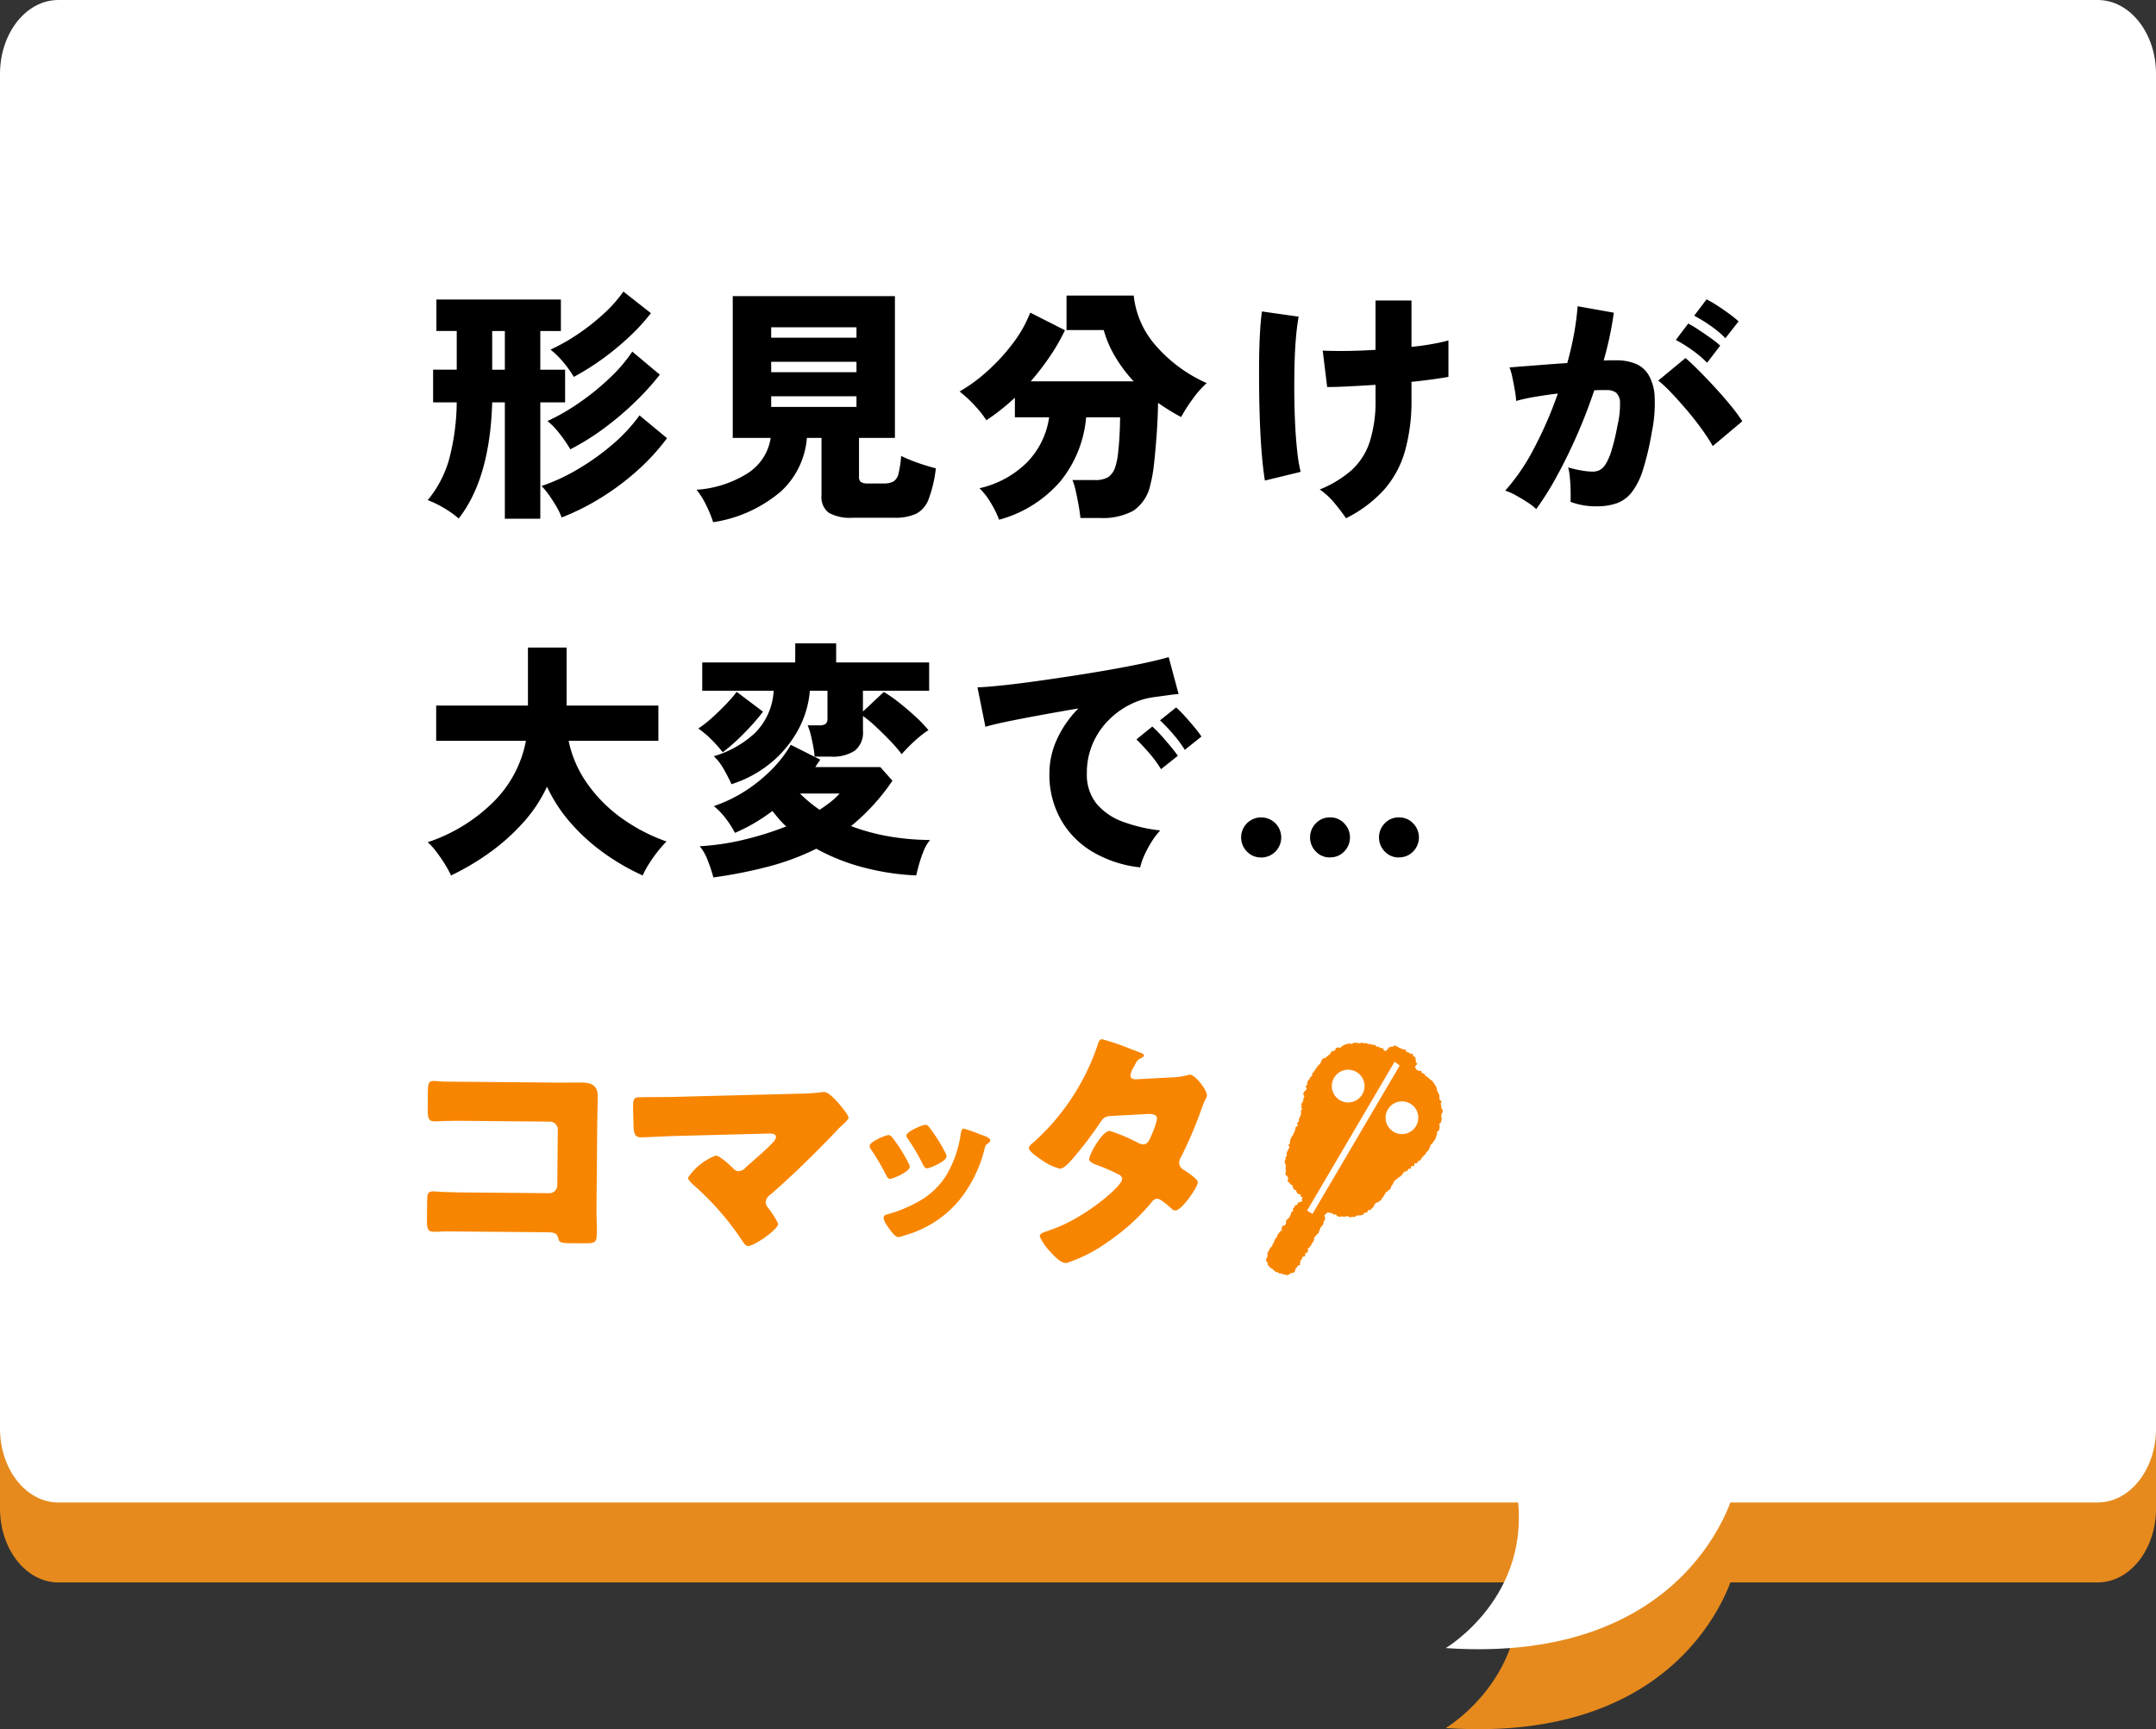 <svg xmlns="http://www.w3.org/2000/svg" width="182.574" height="146.441" viewBox="0 0 182.574 146.441">
  <rect x="0" y="0" width="182.574" height="146.441" fill="#333333" stroke="none"/>
  <g id="グループ_28014" data-name="グループ 28014" transform="translate(-18880.426 3288.15)">
    <g id="グループ_26327" data-name="グループ 26327" transform="translate(18860 -4683.471)">
      <path id="パス_8236" data-name="パス 8236" d="M177.635,135.24H4.939C2.211,135.24,0,132.434,0,128.973V14.267C0,10.806,2.211,8,4.939,8h172.7c2.728,0,4.939,2.806,4.939,6.267V128.973c0,3.461-2.211,6.267-4.939,6.267" transform="translate(20.426 1394.092)" fill="#e68a1e"/>
      <path id="パス_8237" data-name="パス 8237" d="M339.268,208.133s-3.557,14.765-24.432,13.331c0,0,7.477-4.412,6-13.331" transform="translate(-171.982 1320.199)" fill="#e68a1e"/>
    </g>
    <g id="グループ_26328" data-name="グループ 26328" transform="translate(18860 -4690.242)">
      <path id="パス_8236-2" data-name="パス 8236" d="M177.635,135.24H4.939C2.211,135.24,0,132.434,0,128.973V14.267C0,10.806,2.211,8,4.939,8h172.7c2.728,0,4.939,2.806,4.939,6.267V128.973c0,3.461-2.211,6.267-4.939,6.267" transform="translate(20.426 1394.092)" fill="#fff"/>
      <path id="パス_8237-2" data-name="パス 8237" d="M339.268,208.133s-3.557,14.765-24.432,13.331c0,0,7.477-4.412,6-13.331" transform="translate(-171.982 1320.199)" fill="#fff"/>
    </g>
    <path id="パス_21926" data-name="パス 21926" d="M6.909,1.554V-8.3H5.838Q5.649-1.848,3,1.533A8.167,8.167,0,0,0,1.722.63,8.239,8.239,0,0,0,.378-.021,9.448,9.448,0,0,0,2.184-3.454,19.6,19.6,0,0,0,2.835-8.3h-2v-2.772h2v-3.276H1.113V-17.01H11.655v2.667H9.912v3.276h2.1V-8.3h-2.1V1.554Zm4.809-.105a5.419,5.419,0,0,0-.441-.924q-.294-.5-.63-.977a6.053,6.053,0,0,0-.63-.766,15.888,15.888,0,0,0,3.035-1.4A20.161,20.161,0,0,0,16-4.714,13.854,13.854,0,0,0,18.312-7.2l2.331,1.932a18.335,18.335,0,0,1-2.51,2.74A21.625,21.625,0,0,1,15.046-.22,20.272,20.272,0,0,1,11.718,1.449Zm.735-5.775a11.255,11.255,0,0,0-.882-1.292,6.433,6.433,0,0,0-1.05-1.1,18.278,18.278,0,0,0,2.814-1.638A20.771,20.771,0,0,0,15.9-10.469,12.564,12.564,0,0,0,17.7-12.6l2.331,1.953a22,22,0,0,1-2.058,2.279,26.11,26.11,0,0,1-2.6,2.215A20.685,20.685,0,0,1,12.453-4.326Zm.294-6.132a8.608,8.608,0,0,0-.892-1.25,6.926,6.926,0,0,0-1.081-1.06,16,16,0,0,0,2.289-1.292,18.343,18.343,0,0,0,2.205-1.733,11.324,11.324,0,0,0,1.68-1.89l2.331,1.827a16.772,16.772,0,0,1-1.827,1.995,22.724,22.724,0,0,1-2.278,1.88A21.336,21.336,0,0,1,12.747-10.458Zm-6.909-.609H6.909v-3.276H5.838ZM24.549,1.848a10.238,10.238,0,0,0-.6-1.46A6.541,6.541,0,0,0,23.142-.9a9.282,9.282,0,0,0,4.337-1.4,4.319,4.319,0,0,0,1.943-2.993H26.208V-17.3H39.942V-5.292H36.9V-2a.536.536,0,0,0,.158.441,1.06,1.06,0,0,0,.619.126h1.3a1.714,1.714,0,0,0,.84-.168,1.039,1.039,0,0,0,.43-.672,9.056,9.056,0,0,0,.221-1.491q.336.168.861.378t1.092.388q.567.178.987.284A10.989,10.989,0,0,1,42.8-.116a2.281,2.281,0,0,1-1.06,1.25,4.262,4.262,0,0,1-1.859.336H36.393a3.684,3.684,0,0,1-2.069-.431,1.676,1.676,0,0,1-.6-1.459V-5.292H32.487a6.9,6.9,0,0,1-2.163,4.5A11.446,11.446,0,0,1,24.549,1.848Zm4.914-9.765h7.224v-.9H29.463Zm0-2.94h7.224v-.882H29.463Zm0-2.919h7.224v-.882H29.463Zm19.3,15.414A8.116,8.116,0,0,0,48.111.294,5.969,5.969,0,0,0,47.1-1.029a8.276,8.276,0,0,0,4.063-2.226A6.838,6.838,0,0,0,53-7.035h-2.9V-8.694a19.118,19.118,0,0,1-2.415,1.911,8.34,8.34,0,0,0-.977-1.239,10.642,10.642,0,0,0-1.292-1.2,13.491,13.491,0,0,0,2.341-1.712,16.457,16.457,0,0,0,2.163-2.352,10.62,10.62,0,0,0,1.48-2.615l2.94,1.491a16.489,16.489,0,0,1-1.281,2.226,21.962,21.962,0,0,1-1.617,2.1h8.715A12.066,12.066,0,0,1,58.6-12.159a9.142,9.142,0,0,1-.977-2.268h-3.15v-2.919h5.691A7.584,7.584,0,0,0,61.9-13.262a12.35,12.35,0,0,0,4.442,3.329,8.591,8.591,0,0,0-1.208,1.375,13.231,13.231,0,0,0-.955,1.5q-.483-.252-.977-.557t-.977-.641q-.021,1.3-.116,2.635t-.22,2.468a12.4,12.4,0,0,1-.315,1.827A3.523,3.523,0,0,1,60.123.882a5.4,5.4,0,0,1-2.793.609H55.65Q55.608,1.05,55.5.441T55.262-.766a6.233,6.233,0,0,0-.284-.956h1.827A2.287,2.287,0,0,0,58-1.964a1.679,1.679,0,0,0,.609-.893,5.565,5.565,0,0,0,.231-1.165q.084-.746.126-1.565t.042-1.449H56.133A9.9,9.9,0,0,1,53.98-1.649,10.418,10.418,0,0,1,48.762,1.638Zm29.379-.126Q77.679.84,77.133.189A6.09,6.09,0,0,0,75.915-.924a9.311,9.311,0,0,0,2.7-1.638,5.612,5.612,0,0,0,1.533-2.394,11.334,11.334,0,0,0,.493-3.612V-9.786q-1.281.084-2.383.137T76.545-9.6l-.378-3.087q.735.042,1.932.031t2.541-.094v-4.179h3.045V-13q.987-.1,1.806-.252a13.277,13.277,0,0,0,1.323-.294v3.087q-.462.084-1.281.2t-1.848.22v1.47a15.675,15.675,0,0,1-.556,4.41A8.453,8.453,0,0,1,81.354-.892,10.9,10.9,0,0,1,78.141,1.512ZM71.274-1.68q-.126-.735-.231-1.859t-.168-2.5q-.063-1.375-.084-2.824t-.01-2.814q.01-1.365.074-2.488T71.022-16l3.108.441q-.126.651-.22,1.691t-.126,2.3q-.032,1.26-.021,2.594t.073,2.583q.063,1.25.179,2.289A12.523,12.523,0,0,0,74.3-2.415ZM94.248.735a4.668,4.668,0,0,0-.735-.567q-.483-.315-1-.6a4.309,4.309,0,0,0-.893-.389A17.358,17.358,0,0,0,94.08-4.442a33.534,33.534,0,0,0,2-4.609q-1.008.126-1.943.283a14.335,14.335,0,0,0-1.585.347,8.746,8.746,0,0,0-.116-.914q-.095-.556-.21-1.092a4.736,4.736,0,0,0-.242-.83q.462-.042,1.239-.1t1.732-.137q.956-.073,1.922-.137.357-1.281.577-2.5a22.829,22.829,0,0,0,.3-2.31l3.066.546a29.336,29.336,0,0,1-.861,4.053q.336-.021.6-.021h.472a4.354,4.354,0,0,1,1.586.273,2.323,2.323,0,0,1,1.134.945,4.041,4.041,0,0,1,.525,1.859,11.989,11.989,0,0,1-.241,3.013,23.75,23.75,0,0,1-.735,3.14,6.224,6.224,0,0,1-.935,1.911,2.88,2.88,0,0,1-1.271.956A5.007,5.007,0,0,1,99.351.5a5.913,5.913,0,0,1-2.2-.378q.021-.4.01-.934T97.1-1.88a4.888,4.888,0,0,0-.147-.913,9.313,9.313,0,0,0,1.071.252,5.866,5.866,0,0,0,1.008.105,1.317,1.317,0,0,0,.577-.126,1.389,1.389,0,0,0,.514-.5,4.891,4.891,0,0,0,.5-1.155,18.041,18.041,0,0,0,.5-2.1,7.668,7.668,0,0,0,.22-1.964,1.113,1.113,0,0,0-.346-.851,1.309,1.309,0,0,0-.777-.21H99.75q-.273,0-.588.021-.651,1.953-1.48,3.833T95.97-2.006A24.194,24.194,0,0,1,94.248.735ZM109.2-4.6a14.988,14.988,0,0,0-.892-1.376q-.578-.809-1.281-1.638t-1.354-1.512a9.963,9.963,0,0,0-1.092-1.019l2.31-1.911q.441.378,1.113,1.05t1.386,1.449q.714.777,1.334,1.533A13.554,13.554,0,0,1,111.7-6.7Zm-.483-7.056a8.946,8.946,0,0,0-1.281-1.082,11.769,11.769,0,0,0-1.365-.85l1.05-1.386a8.8,8.8,0,0,1,.861.514q.525.346,1.039.714a8.365,8.365,0,0,1,.809.641Zm1.554-2.079A8.486,8.486,0,0,0,108.99-14.8a12.562,12.562,0,0,0-1.365-.84l1.05-1.386a9.9,9.9,0,0,1,.861.5q.525.336,1.039.714a9.416,9.416,0,0,1,.809.651ZM2.352,31.764a8.577,8.577,0,0,0-.546-1q-.336-.536-.714-1.029a5.467,5.467,0,0,0-.714-.787,14.264,14.264,0,0,0,5.639-3.486,9.843,9.843,0,0,0,2.678-5.1h-7.6V17.379h7.77V12.465h3.276v4.914h7.77v2.982h-7.6a9.569,9.569,0,0,0,1.512,3.528,12.258,12.258,0,0,0,2.866,2.94A14.992,14.992,0,0,0,20.6,28.887a10,10,0,0,0-.756.861,11.647,11.647,0,0,0-.735,1.04,7.23,7.23,0,0,0-.525.976,19.169,19.169,0,0,1-3.213-1.848,16.445,16.445,0,0,1-2.845-2.552,12.834,12.834,0,0,1-2.047-3.118A12.2,12.2,0,0,1,8.4,27.354,17.726,17.726,0,0,1,5.523,29.9,21.317,21.317,0,0,1,2.352,31.764ZM26.1,24.036q-.273-.609-.651-1.271a4.807,4.807,0,0,0-.84-1.1,8.646,8.646,0,0,0,3.5-1.984,5.474,5.474,0,0,0,1.564-3.56H23.625V13.725H31.5V12.108h3.465v1.617H42.84v2.394H37.233v1.764L39,16.224a11.587,11.587,0,0,1,1.323.924q.714.567,1.375,1.176a10.472,10.472,0,0,1,1.082,1.134,7.287,7.287,0,0,0-.767.567q-.43.357-.829.756t-.672.714a10.516,10.516,0,0,0-.914-1.071q-.6-.63-1.239-1.229a10.472,10.472,0,0,0-1.123-.934V19.5a1.981,1.981,0,0,1-.683,1.691A3.381,3.381,0,0,1,34.5,21.7H33.138a6.967,6.967,0,0,0-.116-.882q-.094-.5-.21-.976a4.3,4.3,0,0,0-.263-.788h.945a1.04,1.04,0,0,0,.567-.115.571.571,0,0,0,.168-.493V16.119H32.739a8.348,8.348,0,0,1-1,3.329,9.517,9.517,0,0,1-2.278,2.761A9.986,9.986,0,0,1,26.1,24.036Zm-1.533,7.9a11.426,11.426,0,0,0-.483-1.459,4.052,4.052,0,0,0-.672-1.187,20.937,20.937,0,0,0,3.79-.567,26.572,26.572,0,0,0,3.538-1.113,5.845,5.845,0,0,1-.619-.63q-.284-.336-.556-.672a16.424,16.424,0,0,1-1.544,1.029,14.153,14.153,0,0,1-1.628.819,7.831,7.831,0,0,0-.745-1.176,6.188,6.188,0,0,0-1.04-1.092,11.965,11.965,0,0,0,2.678-1.292,13,13,0,0,0,2.236-1.817,10.186,10.186,0,0,0,1.6-2.079l2.5,1.26q-.105.147-.21.3t-.21.325h5.5l1.029,1.155a17.85,17.85,0,0,1-3.507,3.843,17.529,17.529,0,0,0,3.339.893,20.669,20.669,0,0,0,3.36.283,3.224,3.224,0,0,0-.546.924,10.707,10.707,0,0,0-.388,1.124q-.157.557-.242.955a21.041,21.041,0,0,1-4.494-.682A17.221,17.221,0,0,1,33.285,29.5,21.132,21.132,0,0,1,29.274,31,39.656,39.656,0,0,1,24.57,31.932Zm.8-10.6a11.305,11.305,0,0,0-.913-1.029,7.731,7.731,0,0,0-1.166-.987,8.957,8.957,0,0,0,1.124-.872q.6-.536,1.176-1.134a11.929,11.929,0,0,0,.955-1.1l2.226,1.68q-.441.588-1.04,1.239t-1.218,1.229Q25.893,20.928,25.368,21.327Zm8.19,4.872q.546-.357.977-.7a5.757,5.757,0,0,0,.724-.683H31.9A11.931,11.931,0,0,0,33.558,26.2Zm27.153,4.872a10.028,10.028,0,0,1-4.021-1.312,7.447,7.447,0,0,1-2.7-2.74,7.771,7.771,0,0,1-.966-3.906,6.948,6.948,0,0,1,.64-2.888,9.027,9.027,0,0,1,1.817-2.614q-1.617.273-3.161.556t-2.772.535q-1.229.252-1.942.462l-.672-3.339q.672-.021,1.921-.147t2.846-.347q1.6-.221,3.307-.483t3.308-.546q1.6-.284,2.856-.556t1.953-.483l.84,3.129q-.357.021-.871.094t-1.145.158a6.325,6.325,0,0,0-2.1.64,6.884,6.884,0,0,0-1.858,1.365,6.445,6.445,0,0,0-1.312,1.974,6.237,6.237,0,0,0-.483,2.488,3.914,3.914,0,0,0,.8,2.541,5.159,5.159,0,0,0,2.2,1.533,13.042,13.042,0,0,0,3.213.756,6.249,6.249,0,0,0-.746.987,8.982,8.982,0,0,0-.619,1.165A5.242,5.242,0,0,0,60.711,31.071Zm1.764-8.316a9.615,9.615,0,0,0-1-1.365q-.6-.693-1.082-1.155l1.344-1.092a8.472,8.472,0,0,1,.714.714q.42.462.819.945t.63.819Zm2.016-1.638a10.386,10.386,0,0,0-1.008-1.354,13.8,13.8,0,0,0-1.092-1.145l1.365-1.092a8.471,8.471,0,0,1,.714.714q.42.462.819.945A8.048,8.048,0,0,1,65.9,20Zm6.468,9.114a1.625,1.625,0,0,1-1.207-.5,1.7,1.7,0,0,1,0-2.394,1.7,1.7,0,1,1,1.207,2.9Zm5.838,0a1.625,1.625,0,0,1-1.207-.5,1.7,1.7,0,0,1,0-2.394,1.625,1.625,0,0,1,1.207-.5,1.6,1.6,0,0,1,1.187.5,1.7,1.7,0,0,1,0,2.394A1.6,1.6,0,0,1,76.8,30.231Zm5.817,0a1.6,1.6,0,0,1-1.187-.5,1.7,1.7,0,0,1,0-2.394,1.6,1.6,0,0,1,1.187-.5,1.625,1.625,0,0,1,1.208.5,1.7,1.7,0,0,1,0,2.394A1.625,1.625,0,0,1,82.614,30.231Z" transform="translate(18916.268 -3245.774)"/>
    <g id="グループ_26329" data-name="グループ 26329" transform="translate(18868.633 -4777.543)">
      <g id="グループ_4551" data-name="グループ 4551" transform="translate(3641.303 7575.354)">
        <path id="パス_8203" data-name="パス 8203" d="M9.295,1.357c.553-.339,1.1-.7,1.649-1.037.738-.452,1.3-.49,1.784.3.384.627.75,1.266,1.123,1.875l3.822,6.236c.328.534.694,1.047,1.032,1.6.475.775.513.879-.354,1.41L17.3,12.39c-.7.43-.82.4-1.074.152-.36-.339-.618-.181-1.227.193L7.747,17.178c-.229.166-.476.343-.734.5-.443.271-.645.065-1.041-.581l-.8-1.31c-.339-.553-.4-.742-.017-.979.24-.147.631-.337.908-.506.583-.332,1.155-.682,1.746-1.044l5.775-3.539A.674.674,0,0,0,13.8,8.8L11.337,4.775a.674.674,0,0,0-.922-.222L4.622,8.1c-.535.328-1.07.656-1.575.991-.332.2-.623.433-.937.625-.406.249-.6.139-1.108-.691L.323,7.921c-.43-.7-.406-.868-.074-1.072.277-.17.577-.3.835-.46Z" transform="matrix(0.848, 0.53, -0.53, 0.848, -3589.357, -6000.354)" fill="#f88500"/>
        <path id="パス_8204" data-name="パス 8204" d="M13.766.5A16.07,16.07,0,0,0,15.493.08a.979.979,0,0,1,.25-.072c.36-.074.96.379,1.513.819.188.16.882.748.924.96.026.128-.147.361-.427.727-.173.234-.381.519-.579.846C15.8,5.406,14.355,7.422,12.821,9.323a.914.914,0,0,0-.312.748.952.952,0,0,0,.337.461,7.21,7.21,0,0,1,1.026,1.139c.09.445-1.632,2.186-2.184,2.3-.19.039-.416-.2-.557-.351A23.6,23.6,0,0,0,6.273,9.7c-.179-.118-.557-.351-.6-.542A5.021,5.021,0,0,1,7.649,6.907c.36-.073,1.335.59,1.666.809a.575.575,0,0,0,.514.139.864.864,0,0,0,.512-.414c.613-.787,1.256-1.536,1.818-2.357.1-.153.292-.412.248-.625-.056-.276-.378-.232-.76-.154L4.055,5.848c-.934.189-2.006.451-2.855.623-.594.12-.713-.252-.868-1.016L.126,4.437C-.081,3.42-.069,3.262.44,3.159c1-.2,1.981-.358,2.957-.556Z" transform="translate(-3575.247 -5996.224) rotate(10)" fill="#f88500"/>
        <path id="パス_8205" data-name="パス 8205" d="M3.5,3.792a1.063,1.063,0,0,1,.2.322c.08.394-1.185,1.293-1.422,1.341-.174.035-.307-.135-.4-.249A20.162,20.162,0,0,0,.209,3.375.648.648,0,0,1,0,3.088C-.064,2.757,1.111,1.909,1.4,1.852a.516.516,0,0,1,.361.157A13.3,13.3,0,0,1,3.5,3.792M8.864.171c.506.062.993.11,1.041.347.016.079-.047.174-.154.295-.119.139-.151.146-.172.446a11.127,11.127,0,0,1-1.25,4.857,9.291,9.291,0,0,1-3.87,3.778,2.18,2.18,0,0,1-.492.248c-.253.051-.782-.45-.985-.638-.022-.029-.06-.054-.1-.095a1.67,1.67,0,0,1-.447-.583c-.042-.206.056-.292.221-.374a11.323,11.323,0,0,0,2.355-1.6,6.413,6.413,0,0,0,1.869-2.7A9.374,9.374,0,0,0,7.333.4c0-.149.008-.363.166-.4A10.365,10.365,0,0,1,8.864.171M4.6.477A13.948,13.948,0,0,1,6.409,2.33a.8.8,0,0,1,.156.28c.077.379-1.172,1.274-1.409,1.322-.174.035-.3-.119-.411-.246A16.642,16.642,0,0,0,3.033,1.815a.422.422,0,0,1-.166-.246C2.807,1.269,3.98.406,4.279.345A.486.486,0,0,1,4.6.477" transform="translate(-3555.232 -5991.937) rotate(12)" fill="#f88500"/>
        <path id="パス_8206" data-name="パス 8206" d="M12.3,3.335a5.844,5.844,0,0,0,1.208-.152.638.638,0,0,1,.193-.05c.476-.017,1.433,1.29,1.45,1.744a.383.383,0,0,1-.078.263,7.879,7.879,0,0,0-.459,1.077,36.678,36.678,0,0,1-1.743,3.875.956.956,0,0,0-.175.526.721.721,0,0,0,.389.57c.244.165,1.154.781,1.164,1.063.014.389-1.387,2.346-1.927,2.365a.479.479,0,0,1-.353-.182c-.224-.208-.919-.855-1.2-.845a.619.619,0,0,0-.445.277,17.9,17.9,0,0,1-3.8,3.321A12.7,12.7,0,0,1,3.018,18.9c-.5.018-1.04-.612-1.334-.948a4.668,4.668,0,0,1-.893-1.332c-.008-.238.248-.333.74-.481.107-.048.214-.073.342-.121,2.739-.9,6-3.553,5.977-4.158a.45.45,0,0,0-.295-.379,15.173,15.173,0,0,0-1.806-.823c-.2-.079-.659-.257-.667-.495C5.07,9.813,6.187,7.8,6.858,7.777a13.824,13.824,0,0,1,2.4,1.06,1.039,1.039,0,0,0,.438.135c.368-.013.528-.366.708-.783a6.114,6.114,0,0,0,.49-1.4c-.013-.368-.491-.394-.772-.384L7.18,6.509c-.606.022-.777.072-1.065.494a33.651,33.651,0,0,1-2.443,3.1c-.25.269-.708.784-1.075.8a4.431,4.431,0,0,1-1.566-.788C.476,9.742.007,9.325,0,9.153c-.008-.216.245-.4.393-.513A19.353,19.353,0,0,0,5.945.556C6,.359,6.1.009,6.337,0A19.773,19.773,0,0,1,8.883.926c.394.137.7.278.835.337.087.041.154.081.156.147,0,.108-.037.153-.229.246-.341.142-.422.318-.624.715a1.758,1.758,0,0,0-.32.748c.01.259.207.317.424.331Z" transform="translate(-3542.539 -5997.846) rotate(-1)" fill="#f88500"/>
        <path id="パス_8207" data-name="パス 8207" d="M14.651,5.927c0-.058.09-.115.091-.173s0-.12-.006-.178-.106-.112-.11-.171,0-.116-.011-.173-.036-.111-.045-.169.078-.133.066-.191-.133-.09-.147-.147-.035-.109-.051-.165.036-.134.017-.189-.048-.107-.07-.162-.066-.1-.091-.151-.046-.107-.074-.159.011-.141-.019-.192-.057-.105-.089-.155-.066-.1-.1-.148-.066-.1-.1-.147-.072-.1-.111-.14-.114-.057-.155-.1-.092-.074-.134-.116-.092-.073-.136-.112-.107-.054-.153-.092-.049-.125-.1-.161S13,2.514,12.947,2.48s-.043-.145-.092-.178-.155.026-.206,0-.1-.053-.155-.082-.046-.123-.1-.15c-.009-.012-.086-.027-.079-.04a.69.69,0,0,0,.072-.153c.018-.06.122-.1.126-.161s-.1-.114-.111-.175a.736.736,0,0,0-.019-.173c-.023-.057.007-.14-.029-.191s-.111-.064-.157-.106S12.158.9,12.1.874c-.076-.043-.113.021-.189-.022S11.841.8,11.764.76,11.675.74,11.6.7s-.031-.125-.107-.169S11.384.539,11.307.5s-.091-.019-.168-.062-.1-.011-.172-.055c-.062-.035-.1-.1-.173-.114s-.135-.077-.206-.077-.106.092-.163.1-.119-.01-.172.014a.887.887,0,0,0-.164.066c-.046.034-.058.107-.1.151s-.1.065-.133.116C9.854.65,9.866.7,9.853.7,9.8.671,9.738.636,9.686.607S9.627.459,9.574.432,9.436.438,9.382.412s-.1-.064-.159-.087S9.094.325,9.038.3,8.951.189,8.894.171s-.128,0-.185-.013S8.593.122,8.535.109,8.412.111,8.353.1,8.241.04,8.182.031,8.059.047,8,.042,7.882,0,7.822,0,7.7.044,7.641.044V.06c-.058,0-.116-.033-.174-.03S7.349.013,7.291.018s-.12-.011-.177,0-.1.088-.161.1S6.824.069,6.768.083,6.652.105,6.6.121s-.115.028-.17.046-.109.047-.163.068-.093.081-.147.1-.079.1-.131.129S5.822.407,5.771.435,5.66.48,5.609.51s-.032.17-.081.2-.137,0-.185.037-.1.067-.142.1-.038.138-.083.175-.1.062-.141.1-.082.08-.124.12-.1.061-.142.1-.142.025-.182.067-.071.094-.11.138-.026.131-.064.176-.045.109-.08.154-.1.063-.138.109-.053.1-.086.149-.077.085-.108.133-.058.1-.088.147-.071.09-.1.139-.085.084-.113.134.017.138-.009.189-.12.067-.145.118-.044.106-.068.158-.091.086-.114.138-.05.1-.072.157.018.131,0,.184-.107.084-.126.138.1.155.086.21-.072.1-.089.151-.133.082-.148.137-.029.112-.042.168.109.143.1.2-.072.1-.083.157.013.118,0,.175-.066.1-.075.161-.089.1-.1.16.057.123.051.18c0,.017-.056.032-.056.049,0,.06.082.124.078.185s-.078.113-.087.173.023.125.012.185-.013.121-.027.181-.058.11-.074.169-.055.109-.073.167.013.13-.006.188-.11.089-.13.147.071.153.05.21-.151.072-.173.129-.012.124-.033.181-.025.12-.047.176-.056.109-.078.166-.056.106-.077.162-.079.1-.1.153-.056.107-.077.163-.019.121-.039.177.011.131-.009.187-.1.092-.119.149.1.156.078.213-.064.1-.08.161-.072.1-.087.161-.046.112-.059.17.032.128.02.187-.083.106-.092.165-.012.119-.019.179-.064.115-.068.174.053.124.051.183.068.118.069.178-.026.117-.022.177,0,.117.008.177,0,.118.011.177-.053.133-.04.192.134.087.151.145c.006.02.029.026.037.046.022.052.04.1.066.155s-.074.167-.045.219.1.077.13.127.082.084.115.133.126.05.161.1.021.127.057.173.031.125.07.169.148.02.189.062.023.14.064.18.072.1.116.133.149,0,.194.037.019.172.066.2.063-.013.113.017c-.019.088.013.084-.032.162s.043.128,0,.207-.156,0-.212.075a.569.569,0,0,0-.118.046c-.045.025-.028.144-.068.177s-.135.009-.168.049a.942.942,0,0,0-.07.145c-.042.075-.07.059-.113.134s.041.122,0,.2-.1.044-.139.12,0,.1-.047.172-.021.087-.064.162-.049.072-.092.147-.093.047-.136.122-.062.064-.1.139.049.126.007.2-.041.076-.084.151-.168,0-.21.08-.025.085-.068.16.057.131.015.206-.11.037-.153.112-.057.068-.1.143-.061.065-.1.14-.008.095-.05.17-.076.057-.118.132-.033.081-.075.156-.013.092-.055.168-.045.074-.087.149-.013.092-.056.168-.076.057-.119.133-.06.066-.1.142-.026.086-.069.161a1.3,1.3,0,0,0-.09.15c-.021.054.012.125,0,.179a1.127,1.127,0,0,0-.015.167c0,.057-.1.116-.1.172a1.336,1.336,0,0,0,.022.179c.011.056.1.093.123.147s-.008.13.018.181.084.086.117.133a1.2,1.2,0,0,0,.122.121c.039.041.112.039.157.074s.068.094.118.123c.088.05.076.072.163.122s.116,0,.2.049c.045.025.076.07.123.089s.11-.026.159-.013.084.062.135.069a1.112,1.112,0,0,0,.148.009c.06,0,.127.076.186.066a1.248,1.248,0,0,0,.175-.065c.057-.018.091-.092.145-.119s.145.01.194-.024a1.242,1.242,0,0,0,.151-.11c.044-.041,0-.165.033-.212a1.077,1.077,0,0,0,.11-.131c.042-.075.046-.073.088-.148s.151-.014.193-.089-.027-.115.015-.19-.012-.106.03-.181.067-.061.11-.136.018-.089.06-.164.155-.011.2-.087-.035-.119.008-.194.122-.03.164-.1.031-.081.074-.157-.051-.128-.009-.2.109-.038.151-.113.054-.068.1-.143.028-.083.07-.158.062-.064.1-.14.038-.077.081-.153-.038-.12,0-.2.073-.058.116-.134.068-.061.111-.137.091-.048.134-.123.013-.092.055-.167.024-.086.067-.162.022-.088.064-.163.067-.062.11-.138.067-.062.11-.138c.031-.056-.012-.144.006-.2s.111-.111.114-.174a.666.666,0,0,0,.015-.165c.033-.089-.1-.148-.049-.231s.1-.054.145-.137.08-.049.15-.114c.054.029.063.029.118.055s.138-.014.195.009.092.1.15.118.131-.013.189,0,.093.129.152.142.119.042.179.054.135-.06.195-.052.12.033.18.039.126-.058.186-.055.12.011.179.011.112.093.165.09.106-.063.16-.068.114.029.167.022a.6.6,0,0,0,.063-.016c.058-.015.1-.093.153-.111s.13.011.185-.01.134.006.188-.019.117-.04.17-.067.069-.126.12-.156.148.008.2-.024.041-.153.09-.187.151,0,.2-.035.079-.094.125-.133.081-.09.125-.13.036-.135.078-.177.064-.1.106-.145.14-.031.18-.074.115-.058.154-.1.095-.077.133-.122.052-.113.09-.159.071-.1.109-.143.052-.112.089-.159.051-.111.088-.159.11-.066.147-.113.1-.07.141-.117.084-.089.12-.137.023-.135.06-.183.068-.1.105-.148.035-.128.073-.175.059-.11.1-.156.111-.066.151-.111.093-.08.133-.125.116-.058.157-.1.093-.077.136-.118.055-.118.1-.158.067-.111.113-.148.152,0,.2-.035.07-.11.121-.142c.014-.009,0-.053.015-.063.047-.035.157.011.2-.025s.007-.176.052-.213.177.026.22-.012,0-.174.044-.214.165,0,.207-.036.045-.122.086-.163.132-.036.172-.078.065-.1.1-.144.062-.1.1-.146.089-.079.126-.124.088-.081.124-.127.046-.113.081-.16.1-.075.131-.123.054-.107.087-.155.037-.117.068-.166.024-.123.054-.173.1-.076.131-.127.076-.092.1-.143.071-.1.1-.149.066-.1.09-.153.013-.124.036-.177.044-.109.066-.163-.031-.136-.011-.191.14-.075.158-.13.037-.113.054-.169-.006-.124.009-.181-.057-.134-.044-.191.133-.09.144-.148.034-.114.043-.171.02-.117.027-.175-.053-.124-.048-.182.01-.116.013-.174M10.1,5.613A1.385,1.385,0,1,1,10.625,7.5,1.385,1.385,0,0,1,10.1,5.613m-4.6-2.6A1.386,1.386,0,1,1,6.023,4.9,1.386,1.386,0,0,1,5.5,3.014M3.878,14.566,3.411,14.3l.752-1.331L10.469,1.8l.134-.237.438.315L4.873,12.8l-.172.3Z" transform="translate(-3521.985 -5997.794) rotate(1)" fill="#f88500"/>
      </g>
    </g>
  </g>
</svg>
